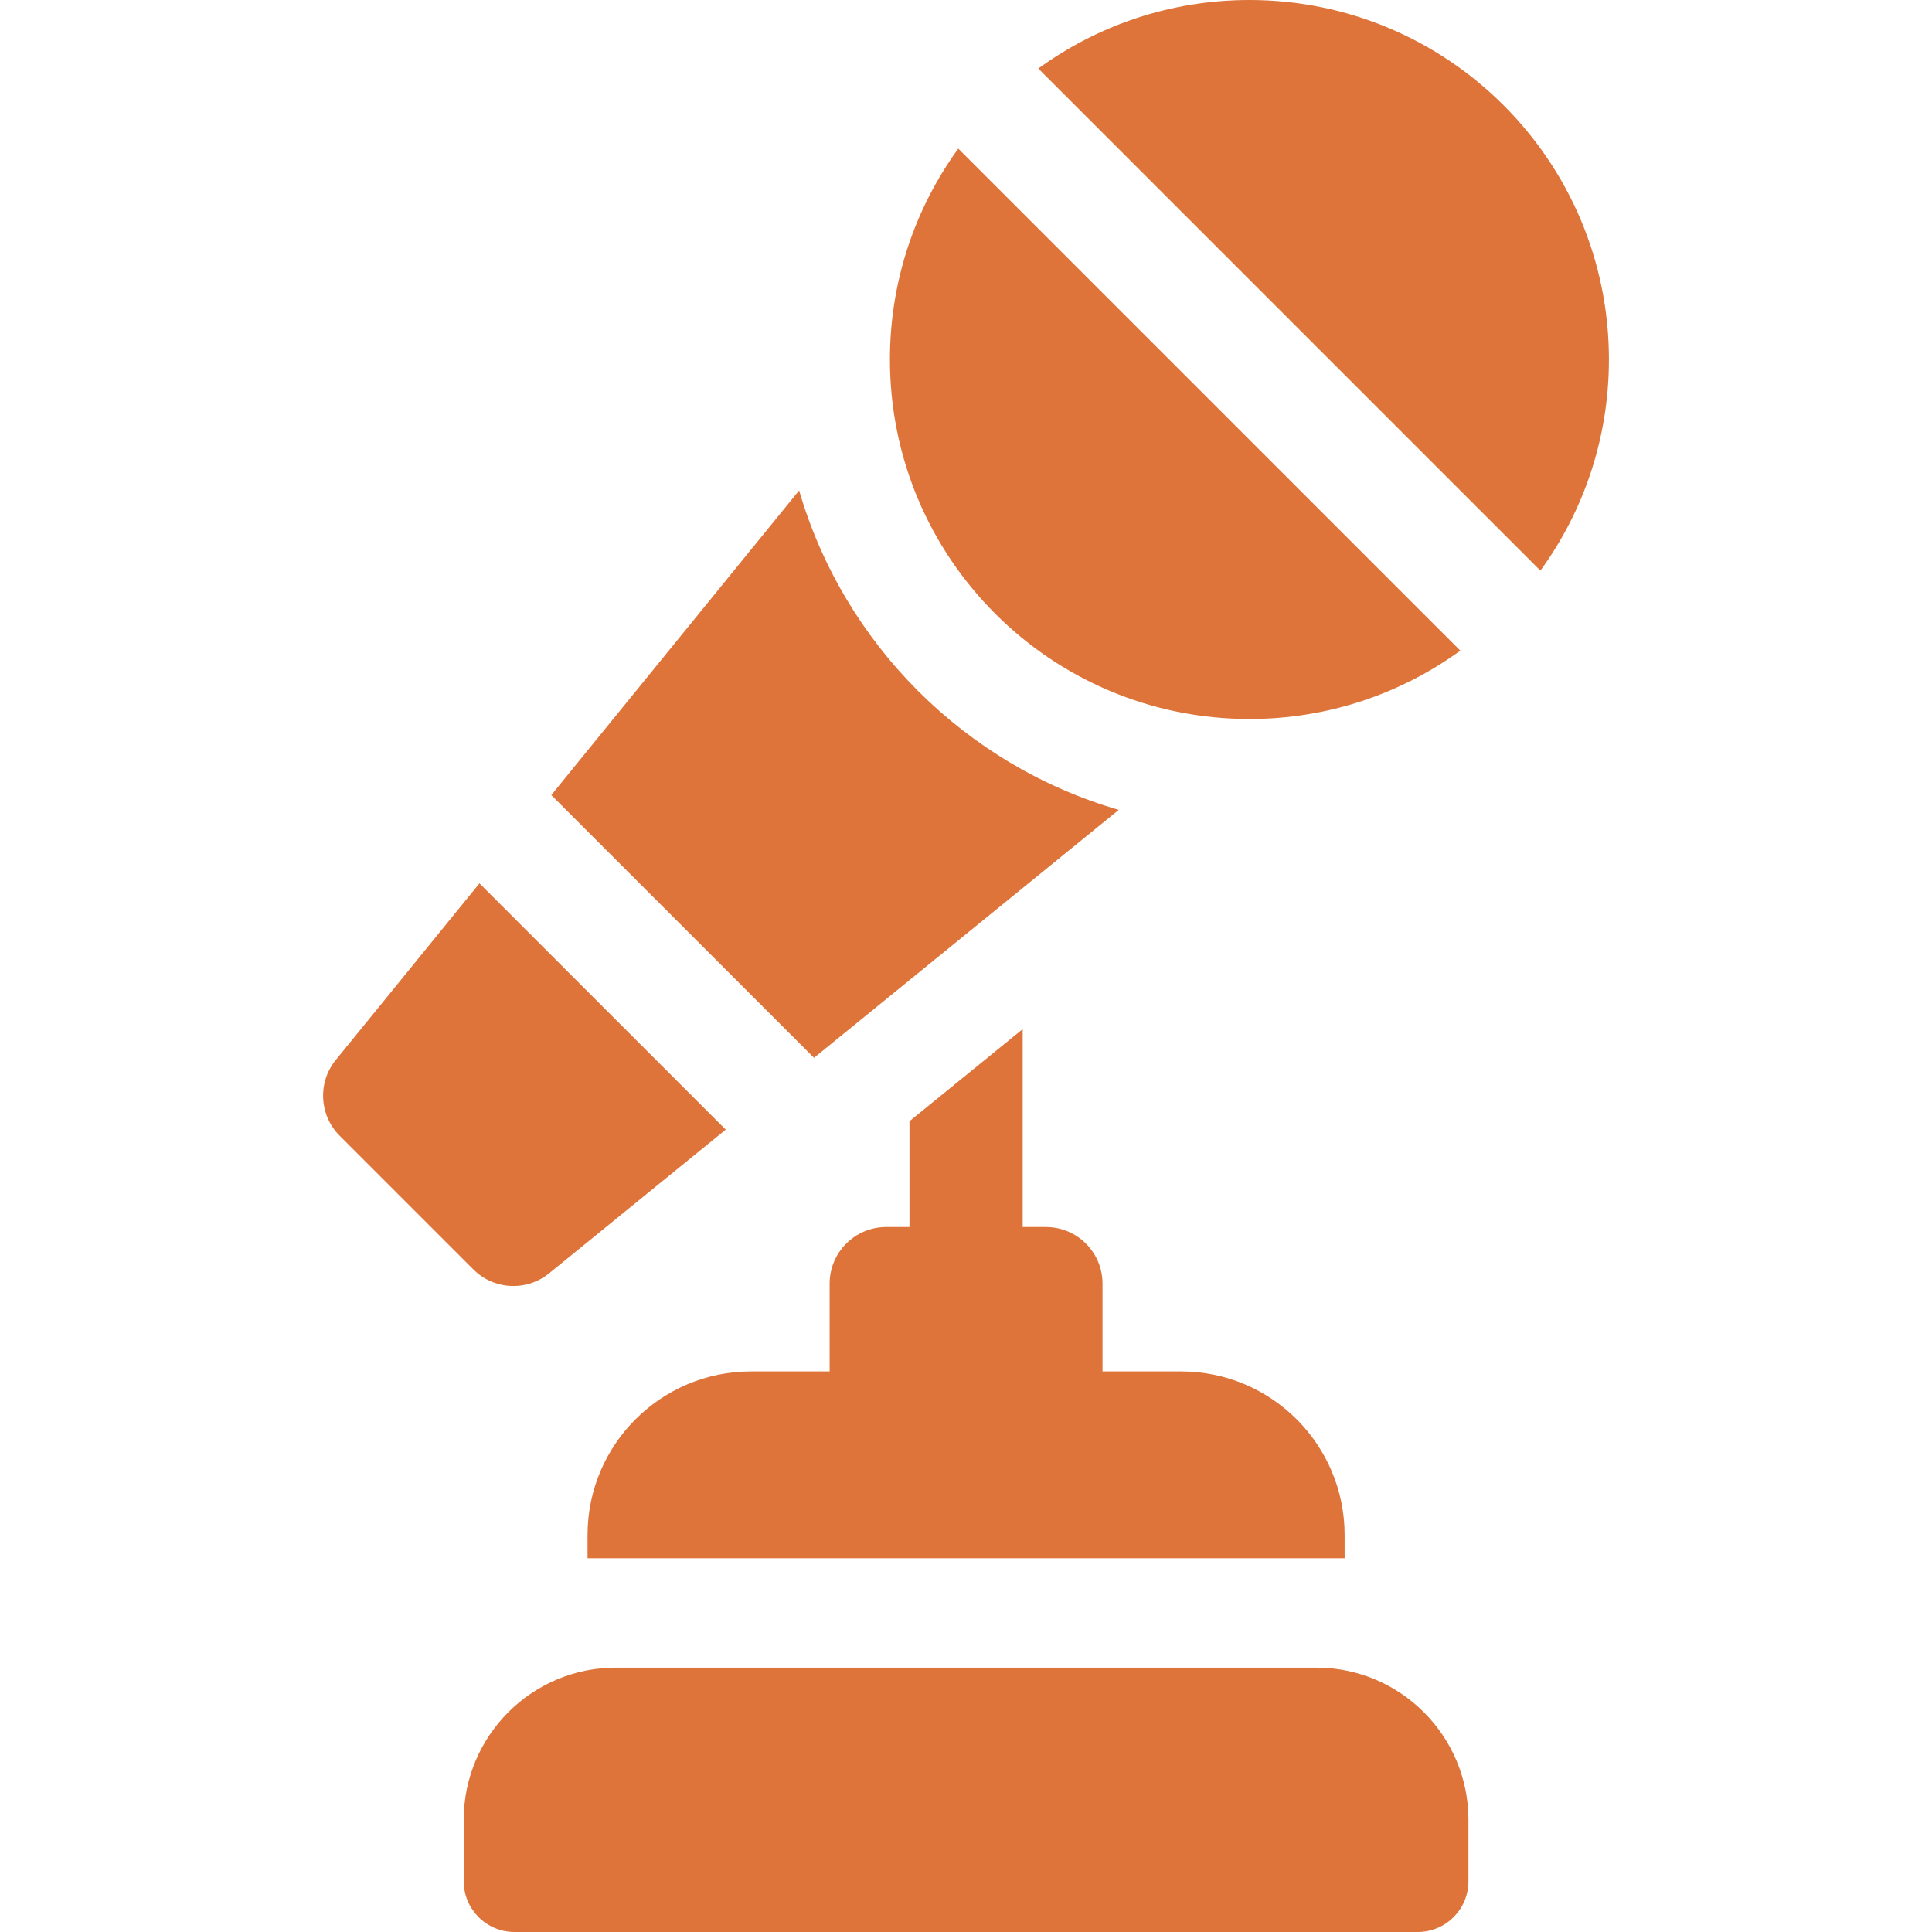 <?xml version="1.0" encoding="UTF-8"?> <svg xmlns="http://www.w3.org/2000/svg" id="Layer_1" height="512px" viewBox="0 0 512 512" width="512px"><g><g><path d="m241.022 325.173h-6.158c-8.284 0-15 6.716-15 15v23.269h-20.8c-23.947 0-43.36 19.413-43.36 43.36v6.137h200.636v-6.137c0-23.947-19.413-43.36-43.36-43.36h-20.8v-23.269c0-8.284-6.716-15-15-15h-6.158v-52.45l-30 24.406z" data-original="#000000" class="active-path" data-old_color="#000000" fill="#DE743A"></path><path d="m127.066 234.095-38.082 46.809c-4.853 5.965-4.409 14.635 1.029 20.073l35.435 35.435c2.913 2.914 6.754 4.394 10.61 4.394 3.341 0 6.693-1.111 9.463-3.364l46.81-38.082z" data-original="#000000" class="active-path" data-old_color="#000000" fill="#DE743A"></path><path d="m211.777 129.97-65.679 80.731 69.626 69.626 80.759-65.702c-40.706-11.828-72.854-43.959-84.706-84.655z" data-original="#000000" class="active-path" data-old_color="#000000" fill="#DE743A"></path><path d="m408.224 151.216c11.417-15.71 18.157-35.039 18.157-55.946 0-52.616-42.654-95.27-95.27-95.27-20.906 0-40.235 6.739-55.945 18.156z" data-original="#000000" class="active-path" data-old_color="#000000" fill="#DE743A"></path><path d="m331.11 190.54c20.883 0 40.193-6.724 55.894-18.119l-133.045-133.045c-11.394 15.7-18.119 35.01-18.119 55.894 0 52.616 42.654 95.27 95.27 95.27z" data-original="#000000" class="active-path" data-old_color="#000000" fill="#DE743A"></path><path d="m348.853 441.939h-185.662c-22.219 0-40.296 18.077-40.296 40.296v16.333c0 7.418 6.014 13.432 13.432 13.432h239.39c7.418 0 13.432-6.014 13.432-13.432v-16.333c0-22.219-18.077-40.296-40.296-40.296z" data-original="#000000" class="active-path" data-old_color="#000000" fill="#DE743A"></path></g></g></svg> 